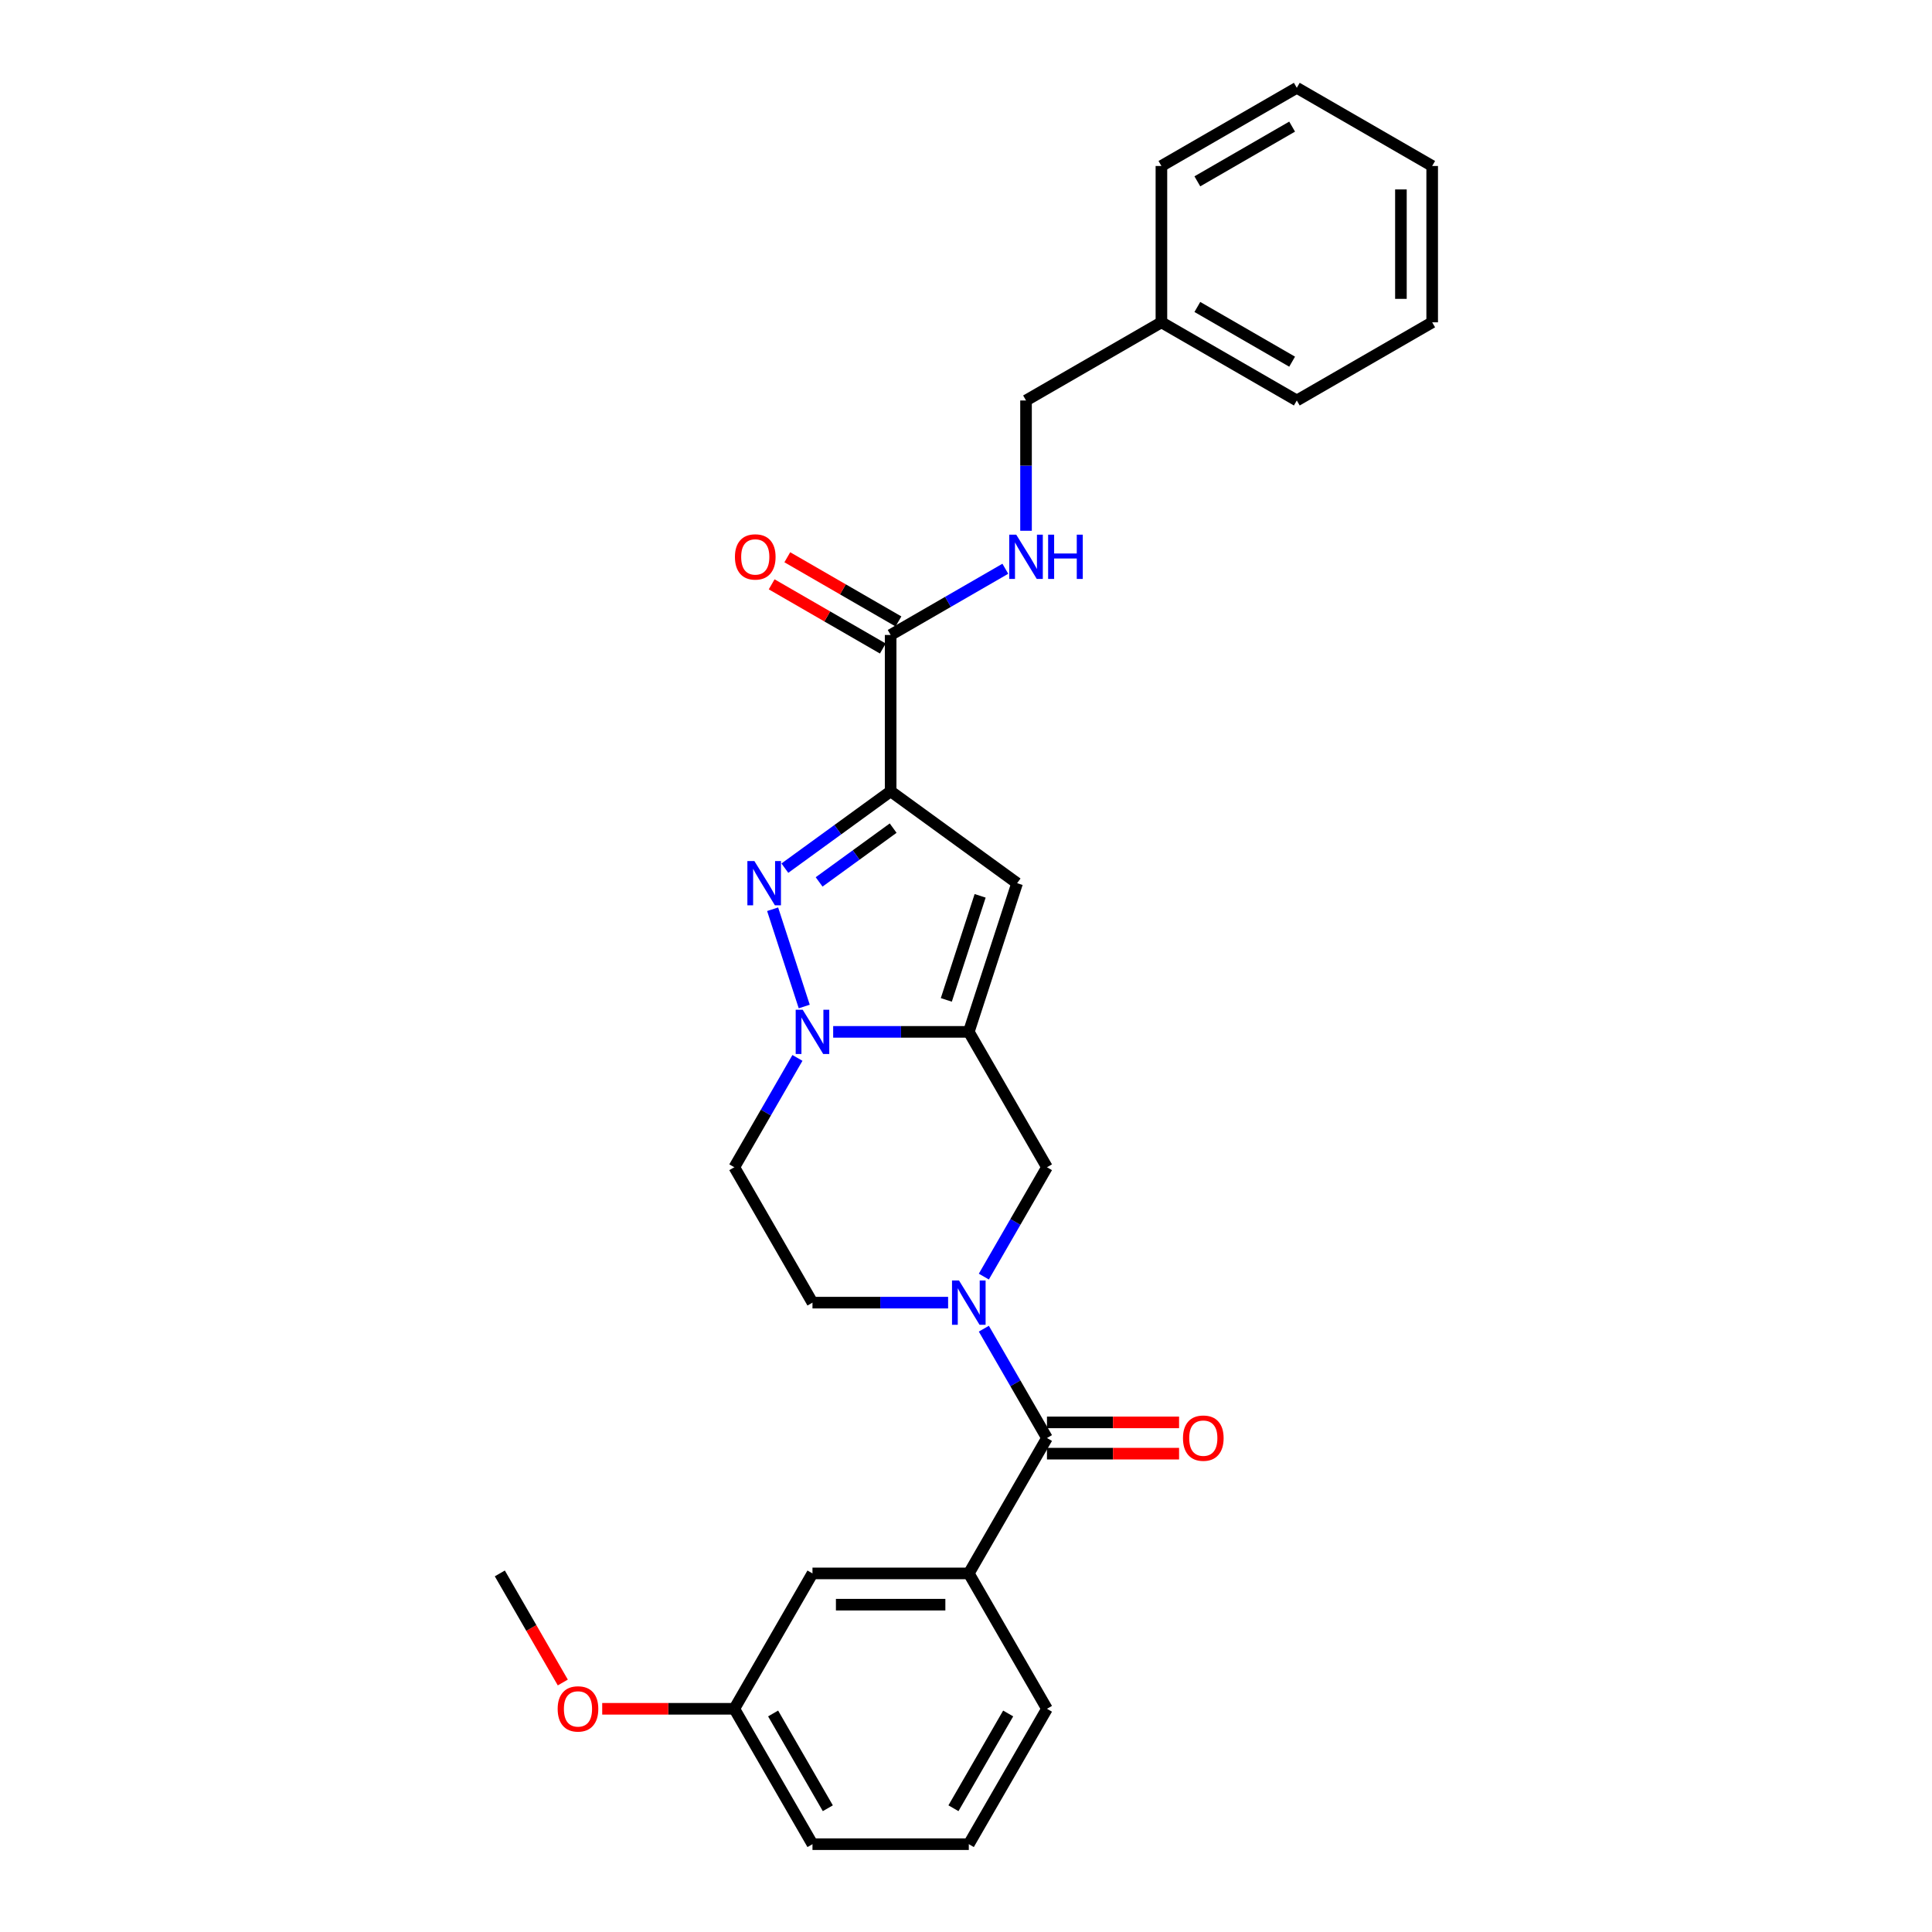 <?xml version='1.0' encoding='iso-8859-1'?>
<svg version='1.1' baseProfile='full'
              xmlns='http://www.w3.org/2000/svg'
                      xmlns:rdkit='http://www.rdkit.org/xml'
                      xmlns:xlink='http://www.w3.org/1999/xlink'
                  xml:space='preserve'
width='1000px' height='1000px' viewBox='0 0 1000 1000'>
<!-- END OF HEADER -->
<rect style='opacity:1.0;fill:#FFFFFF;stroke:none' width='1000' height='1000' x='0' y='0'> </rect>
<path class='bond-0' d='M 460.994,409.577 L 433.62,429.465' style='fill:none;fill-rule:evenodd;stroke:#000000;stroke-width:6px;stroke-linecap:butt;stroke-linejoin:miter;stroke-opacity:1' />
<path class='bond-0' d='M 433.62,429.465 L 406.245,449.354' style='fill:none;fill-rule:evenodd;stroke:#0000FF;stroke-width:6px;stroke-linecap:butt;stroke-linejoin:miter;stroke-opacity:1' />
<path class='bond-0' d='M 462.294,428.636 L 443.132,442.558' style='fill:none;fill-rule:evenodd;stroke:#000000;stroke-width:6px;stroke-linecap:butt;stroke-linejoin:miter;stroke-opacity:1' />
<path class='bond-0' d='M 443.132,442.558 L 423.97,456.48' style='fill:none;fill-rule:evenodd;stroke:#0000FF;stroke-width:6px;stroke-linecap:butt;stroke-linejoin:miter;stroke-opacity:1' />
<path class='bond-3' d='M 460.994,409.577 L 526.457,457.138' style='fill:none;fill-rule:evenodd;stroke:#000000;stroke-width:6px;stroke-linecap:butt;stroke-linejoin:miter;stroke-opacity:1' />
<path class='bond-6' d='M 460.994,409.577 L 460.994,328.661' style='fill:none;fill-rule:evenodd;stroke:#000000;stroke-width:6px;stroke-linecap:butt;stroke-linejoin:miter;stroke-opacity:1' />
<path class='bond-2' d='M 399.912,470.618 L 416.271,520.967' style='fill:none;fill-rule:evenodd;stroke:#0000FF;stroke-width:6px;stroke-linecap:butt;stroke-linejoin:miter;stroke-opacity:1' />
<path class='bond-1' d='M 501.452,534.094 L 526.457,457.138' style='fill:none;fill-rule:evenodd;stroke:#000000;stroke-width:6px;stroke-linecap:butt;stroke-linejoin:miter;stroke-opacity:1' />
<path class='bond-1' d='M 489.812,517.549 L 507.315,463.68' style='fill:none;fill-rule:evenodd;stroke:#000000;stroke-width:6px;stroke-linecap:butt;stroke-linejoin:miter;stroke-opacity:1' />
<path class='bond-7' d='M 501.452,534.094 L 541.91,604.169' style='fill:none;fill-rule:evenodd;stroke:#000000;stroke-width:6px;stroke-linecap:butt;stroke-linejoin:miter;stroke-opacity:1' />
<path class='bond-28' d='M 501.452,534.094 L 466.351,534.094' style='fill:none;fill-rule:evenodd;stroke:#000000;stroke-width:6px;stroke-linecap:butt;stroke-linejoin:miter;stroke-opacity:1' />
<path class='bond-28' d='M 466.351,534.094 L 431.25,534.094' style='fill:none;fill-rule:evenodd;stroke:#0000FF;stroke-width:6px;stroke-linecap:butt;stroke-linejoin:miter;stroke-opacity:1' />
<path class='bond-9' d='M 412.753,547.574 L 396.416,575.871' style='fill:none;fill-rule:evenodd;stroke:#0000FF;stroke-width:6px;stroke-linecap:butt;stroke-linejoin:miter;stroke-opacity:1' />
<path class='bond-9' d='M 396.416,575.871 L 380.078,604.169' style='fill:none;fill-rule:evenodd;stroke:#000000;stroke-width:6px;stroke-linecap:butt;stroke-linejoin:miter;stroke-opacity:1' />
<path class='bond-4' d='M 509.235,660.764 L 525.573,632.466' style='fill:none;fill-rule:evenodd;stroke:#0000FF;stroke-width:6px;stroke-linecap:butt;stroke-linejoin:miter;stroke-opacity:1' />
<path class='bond-4' d='M 525.573,632.466 L 541.91,604.169' style='fill:none;fill-rule:evenodd;stroke:#000000;stroke-width:6px;stroke-linecap:butt;stroke-linejoin:miter;stroke-opacity:1' />
<path class='bond-5' d='M 509.235,687.725 L 525.573,716.022' style='fill:none;fill-rule:evenodd;stroke:#0000FF;stroke-width:6px;stroke-linecap:butt;stroke-linejoin:miter;stroke-opacity:1' />
<path class='bond-5' d='M 525.573,716.022 L 541.91,744.319' style='fill:none;fill-rule:evenodd;stroke:#000000;stroke-width:6px;stroke-linecap:butt;stroke-linejoin:miter;stroke-opacity:1' />
<path class='bond-29' d='M 490.739,674.244 L 455.638,674.244' style='fill:none;fill-rule:evenodd;stroke:#0000FF;stroke-width:6px;stroke-linecap:butt;stroke-linejoin:miter;stroke-opacity:1' />
<path class='bond-29' d='M 455.638,674.244 L 420.536,674.244' style='fill:none;fill-rule:evenodd;stroke:#000000;stroke-width:6px;stroke-linecap:butt;stroke-linejoin:miter;stroke-opacity:1' />
<path class='bond-8' d='M 541.91,744.319 L 501.452,814.395' style='fill:none;fill-rule:evenodd;stroke:#000000;stroke-width:6px;stroke-linecap:butt;stroke-linejoin:miter;stroke-opacity:1' />
<path class='bond-12' d='M 541.91,752.411 L 576.097,752.411' style='fill:none;fill-rule:evenodd;stroke:#000000;stroke-width:6px;stroke-linecap:butt;stroke-linejoin:miter;stroke-opacity:1' />
<path class='bond-12' d='M 576.097,752.411 L 610.284,752.411' style='fill:none;fill-rule:evenodd;stroke:#FF0000;stroke-width:6px;stroke-linecap:butt;stroke-linejoin:miter;stroke-opacity:1' />
<path class='bond-12' d='M 541.91,736.228 L 576.097,736.228' style='fill:none;fill-rule:evenodd;stroke:#000000;stroke-width:6px;stroke-linecap:butt;stroke-linejoin:miter;stroke-opacity:1' />
<path class='bond-12' d='M 576.097,736.228 L 610.284,736.228' style='fill:none;fill-rule:evenodd;stroke:#FF0000;stroke-width:6px;stroke-linecap:butt;stroke-linejoin:miter;stroke-opacity:1' />
<path class='bond-10' d='M 460.994,328.661 L 490.675,311.524' style='fill:none;fill-rule:evenodd;stroke:#000000;stroke-width:6px;stroke-linecap:butt;stroke-linejoin:miter;stroke-opacity:1' />
<path class='bond-10' d='M 490.675,311.524 L 520.356,294.388' style='fill:none;fill-rule:evenodd;stroke:#0000FF;stroke-width:6px;stroke-linecap:butt;stroke-linejoin:miter;stroke-opacity:1' />
<path class='bond-14' d='M 465.04,321.653 L 436.274,305.045' style='fill:none;fill-rule:evenodd;stroke:#000000;stroke-width:6px;stroke-linecap:butt;stroke-linejoin:miter;stroke-opacity:1' />
<path class='bond-14' d='M 436.274,305.045 L 407.507,288.436' style='fill:none;fill-rule:evenodd;stroke:#FF0000;stroke-width:6px;stroke-linecap:butt;stroke-linejoin:miter;stroke-opacity:1' />
<path class='bond-14' d='M 456.949,335.668 L 428.182,319.06' style='fill:none;fill-rule:evenodd;stroke:#000000;stroke-width:6px;stroke-linecap:butt;stroke-linejoin:miter;stroke-opacity:1' />
<path class='bond-14' d='M 428.182,319.06 L 399.415,302.451' style='fill:none;fill-rule:evenodd;stroke:#FF0000;stroke-width:6px;stroke-linecap:butt;stroke-linejoin:miter;stroke-opacity:1' />
<path class='bond-13' d='M 501.452,814.395 L 420.536,814.395' style='fill:none;fill-rule:evenodd;stroke:#000000;stroke-width:6px;stroke-linecap:butt;stroke-linejoin:miter;stroke-opacity:1' />
<path class='bond-13' d='M 489.315,830.578 L 432.674,830.578' style='fill:none;fill-rule:evenodd;stroke:#000000;stroke-width:6px;stroke-linecap:butt;stroke-linejoin:miter;stroke-opacity:1' />
<path class='bond-18' d='M 501.452,814.395 L 541.91,884.47' style='fill:none;fill-rule:evenodd;stroke:#000000;stroke-width:6px;stroke-linecap:butt;stroke-linejoin:miter;stroke-opacity:1' />
<path class='bond-11' d='M 380.078,604.169 L 420.536,674.244' style='fill:none;fill-rule:evenodd;stroke:#000000;stroke-width:6px;stroke-linecap:butt;stroke-linejoin:miter;stroke-opacity:1' />
<path class='bond-15' d='M 531.07,274.722 L 531.07,241.004' style='fill:none;fill-rule:evenodd;stroke:#0000FF;stroke-width:6px;stroke-linecap:butt;stroke-linejoin:miter;stroke-opacity:1' />
<path class='bond-15' d='M 531.07,241.004 L 531.07,207.287' style='fill:none;fill-rule:evenodd;stroke:#000000;stroke-width:6px;stroke-linecap:butt;stroke-linejoin:miter;stroke-opacity:1' />
<path class='bond-16' d='M 420.536,814.395 L 380.078,884.47' style='fill:none;fill-rule:evenodd;stroke:#000000;stroke-width:6px;stroke-linecap:butt;stroke-linejoin:miter;stroke-opacity:1' />
<path class='bond-17' d='M 531.07,207.287 L 601.145,166.829' style='fill:none;fill-rule:evenodd;stroke:#000000;stroke-width:6px;stroke-linecap:butt;stroke-linejoin:miter;stroke-opacity:1' />
<path class='bond-19' d='M 380.078,884.47 L 345.891,884.47' style='fill:none;fill-rule:evenodd;stroke:#000000;stroke-width:6px;stroke-linecap:butt;stroke-linejoin:miter;stroke-opacity:1' />
<path class='bond-19' d='M 345.891,884.47 L 311.704,884.47' style='fill:none;fill-rule:evenodd;stroke:#FF0000;stroke-width:6px;stroke-linecap:butt;stroke-linejoin:miter;stroke-opacity:1' />
<path class='bond-31' d='M 380.078,884.47 L 420.536,954.545' style='fill:none;fill-rule:evenodd;stroke:#000000;stroke-width:6px;stroke-linecap:butt;stroke-linejoin:miter;stroke-opacity:1' />
<path class='bond-31' d='M 400.162,886.89 L 428.483,935.943' style='fill:none;fill-rule:evenodd;stroke:#000000;stroke-width:6px;stroke-linecap:butt;stroke-linejoin:miter;stroke-opacity:1' />
<path class='bond-22' d='M 601.145,166.829 L 671.22,207.287' style='fill:none;fill-rule:evenodd;stroke:#000000;stroke-width:6px;stroke-linecap:butt;stroke-linejoin:miter;stroke-opacity:1' />
<path class='bond-22' d='M 619.748,158.882 L 668.801,187.203' style='fill:none;fill-rule:evenodd;stroke:#000000;stroke-width:6px;stroke-linecap:butt;stroke-linejoin:miter;stroke-opacity:1' />
<path class='bond-23' d='M 601.145,166.829 L 601.145,85.913' style='fill:none;fill-rule:evenodd;stroke:#000000;stroke-width:6px;stroke-linecap:butt;stroke-linejoin:miter;stroke-opacity:1' />
<path class='bond-20' d='M 541.91,884.47 L 501.452,954.545' style='fill:none;fill-rule:evenodd;stroke:#000000;stroke-width:6px;stroke-linecap:butt;stroke-linejoin:miter;stroke-opacity:1' />
<path class='bond-20' d='M 521.827,886.89 L 493.506,935.943' style='fill:none;fill-rule:evenodd;stroke:#000000;stroke-width:6px;stroke-linecap:butt;stroke-linejoin:miter;stroke-opacity:1' />
<path class='bond-24' d='M 291.305,870.86 L 275.004,842.627' style='fill:none;fill-rule:evenodd;stroke:#FF0000;stroke-width:6px;stroke-linecap:butt;stroke-linejoin:miter;stroke-opacity:1' />
<path class='bond-24' d='M 275.004,842.627 L 258.704,814.395' style='fill:none;fill-rule:evenodd;stroke:#000000;stroke-width:6px;stroke-linecap:butt;stroke-linejoin:miter;stroke-opacity:1' />
<path class='bond-21' d='M 501.452,954.545 L 420.536,954.545' style='fill:none;fill-rule:evenodd;stroke:#000000;stroke-width:6px;stroke-linecap:butt;stroke-linejoin:miter;stroke-opacity:1' />
<path class='bond-25' d='M 671.22,207.287 L 741.296,166.829' style='fill:none;fill-rule:evenodd;stroke:#000000;stroke-width:6px;stroke-linecap:butt;stroke-linejoin:miter;stroke-opacity:1' />
<path class='bond-26' d='M 601.145,85.913 L 671.22,45.455' style='fill:none;fill-rule:evenodd;stroke:#000000;stroke-width:6px;stroke-linecap:butt;stroke-linejoin:miter;stroke-opacity:1' />
<path class='bond-26' d='M 619.748,93.859 L 668.801,65.538' style='fill:none;fill-rule:evenodd;stroke:#000000;stroke-width:6px;stroke-linecap:butt;stroke-linejoin:miter;stroke-opacity:1' />
<path class='bond-30' d='M 741.296,166.829 L 741.296,85.913' style='fill:none;fill-rule:evenodd;stroke:#000000;stroke-width:6px;stroke-linecap:butt;stroke-linejoin:miter;stroke-opacity:1' />
<path class='bond-30' d='M 725.112,154.691 L 725.112,98.05' style='fill:none;fill-rule:evenodd;stroke:#000000;stroke-width:6px;stroke-linecap:butt;stroke-linejoin:miter;stroke-opacity:1' />
<path class='bond-27' d='M 671.22,45.455 L 741.296,85.913' style='fill:none;fill-rule:evenodd;stroke:#000000;stroke-width:6px;stroke-linecap:butt;stroke-linejoin:miter;stroke-opacity:1' />
<path  class='atom-1' d='M 390.467 445.68
L 397.976 457.818
Q 398.72 459.015, 399.918 461.184
Q 401.115 463.352, 401.18 463.482
L 401.18 445.68
L 404.222 445.68
L 404.222 468.596
L 401.083 468.596
L 393.024 455.325
Q 392.085 453.772, 391.082 451.992
Q 390.111 450.211, 389.819 449.661
L 389.819 468.596
L 386.842 468.596
L 386.842 445.68
L 390.467 445.68
' fill='#0000FF'/>
<path  class='atom-3' d='M 415.471 522.636
L 422.98 534.773
Q 423.724 535.971, 424.922 538.139
Q 426.12 540.308, 426.184 540.437
L 426.184 522.636
L 429.227 522.636
L 429.227 545.551
L 426.087 545.551
L 418.028 532.281
Q 417.089 530.727, 416.086 528.947
Q 415.115 527.167, 414.824 526.617
L 414.824 545.551
L 411.846 545.551
L 411.846 522.636
L 415.471 522.636
' fill='#0000FF'/>
<path  class='atom-5' d='M 496.387 662.786
L 503.896 674.924
Q 504.64 676.121, 505.838 678.29
Q 507.036 680.459, 507.1 680.588
L 507.1 662.786
L 510.143 662.786
L 510.143 685.702
L 507.003 685.702
L 498.944 672.432
Q 498.005 670.878, 497.002 669.098
Q 496.031 667.318, 495.74 666.768
L 495.74 685.702
L 492.762 685.702
L 492.762 662.786
L 496.387 662.786
' fill='#0000FF'/>
<path  class='atom-11' d='M 526.004 276.745
L 533.513 288.882
Q 534.258 290.08, 535.455 292.248
Q 536.653 294.417, 536.718 294.546
L 536.718 276.745
L 539.76 276.745
L 539.76 299.66
L 536.621 299.66
L 528.561 286.39
Q 527.623 284.836, 526.619 283.056
Q 525.648 281.276, 525.357 280.726
L 525.357 299.66
L 522.379 299.66
L 522.379 276.745
L 526.004 276.745
' fill='#0000FF'/>
<path  class='atom-11' d='M 542.511 276.745
L 545.618 276.745
L 545.618 286.487
L 557.335 286.487
L 557.335 276.745
L 560.442 276.745
L 560.442 299.66
L 557.335 299.66
L 557.335 289.076
L 545.618 289.076
L 545.618 299.66
L 542.511 299.66
L 542.511 276.745
' fill='#0000FF'/>
<path  class='atom-13' d='M 612.307 744.384
Q 612.307 738.882, 615.026 735.807
Q 617.745 732.732, 622.826 732.732
Q 627.908 732.732, 630.627 735.807
Q 633.345 738.882, 633.345 744.384
Q 633.345 749.951, 630.594 753.123
Q 627.843 756.263, 622.826 756.263
Q 617.777 756.263, 615.026 753.123
Q 612.307 749.984, 612.307 744.384
M 622.826 753.673
Q 626.322 753.673, 628.199 751.343
Q 630.109 748.98, 630.109 744.384
Q 630.109 739.885, 628.199 737.62
Q 626.322 735.322, 622.826 735.322
Q 619.331 735.322, 617.421 737.587
Q 615.544 739.853, 615.544 744.384
Q 615.544 749.013, 617.421 751.343
Q 619.331 753.673, 622.826 753.673
' fill='#FF0000'/>
<path  class='atom-15' d='M 380.4 288.267
Q 380.4 282.765, 383.119 279.69
Q 385.838 276.615, 390.919 276.615
Q 396.001 276.615, 398.719 279.69
Q 401.438 282.765, 401.438 288.267
Q 401.438 293.834, 398.687 297.006
Q 395.936 300.146, 390.919 300.146
Q 385.87 300.146, 383.119 297.006
Q 380.4 293.867, 380.4 288.267
M 390.919 297.556
Q 394.415 297.556, 396.292 295.226
Q 398.201 292.863, 398.201 288.267
Q 398.201 283.768, 396.292 281.503
Q 394.415 279.205, 390.919 279.205
Q 387.423 279.205, 385.514 281.47
Q 383.637 283.736, 383.637 288.267
Q 383.637 292.896, 385.514 295.226
Q 387.423 297.556, 390.919 297.556
' fill='#FF0000'/>
<path  class='atom-20' d='M 288.643 884.535
Q 288.643 879.033, 291.362 875.958
Q 294.081 872.883, 299.162 872.883
Q 304.244 872.883, 306.963 875.958
Q 309.681 879.033, 309.681 884.535
Q 309.681 890.102, 306.93 893.274
Q 304.179 896.413, 299.162 896.413
Q 294.113 896.413, 291.362 893.274
Q 288.643 890.134, 288.643 884.535
M 299.162 893.824
Q 302.658 893.824, 304.535 891.494
Q 306.445 889.131, 306.445 884.535
Q 306.445 880.036, 304.535 877.77
Q 302.658 875.472, 299.162 875.472
Q 295.667 875.472, 293.757 877.738
Q 291.88 880.004, 291.88 884.535
Q 291.88 889.163, 293.757 891.494
Q 295.667 893.824, 299.162 893.824
' fill='#FF0000'/>
</svg>

